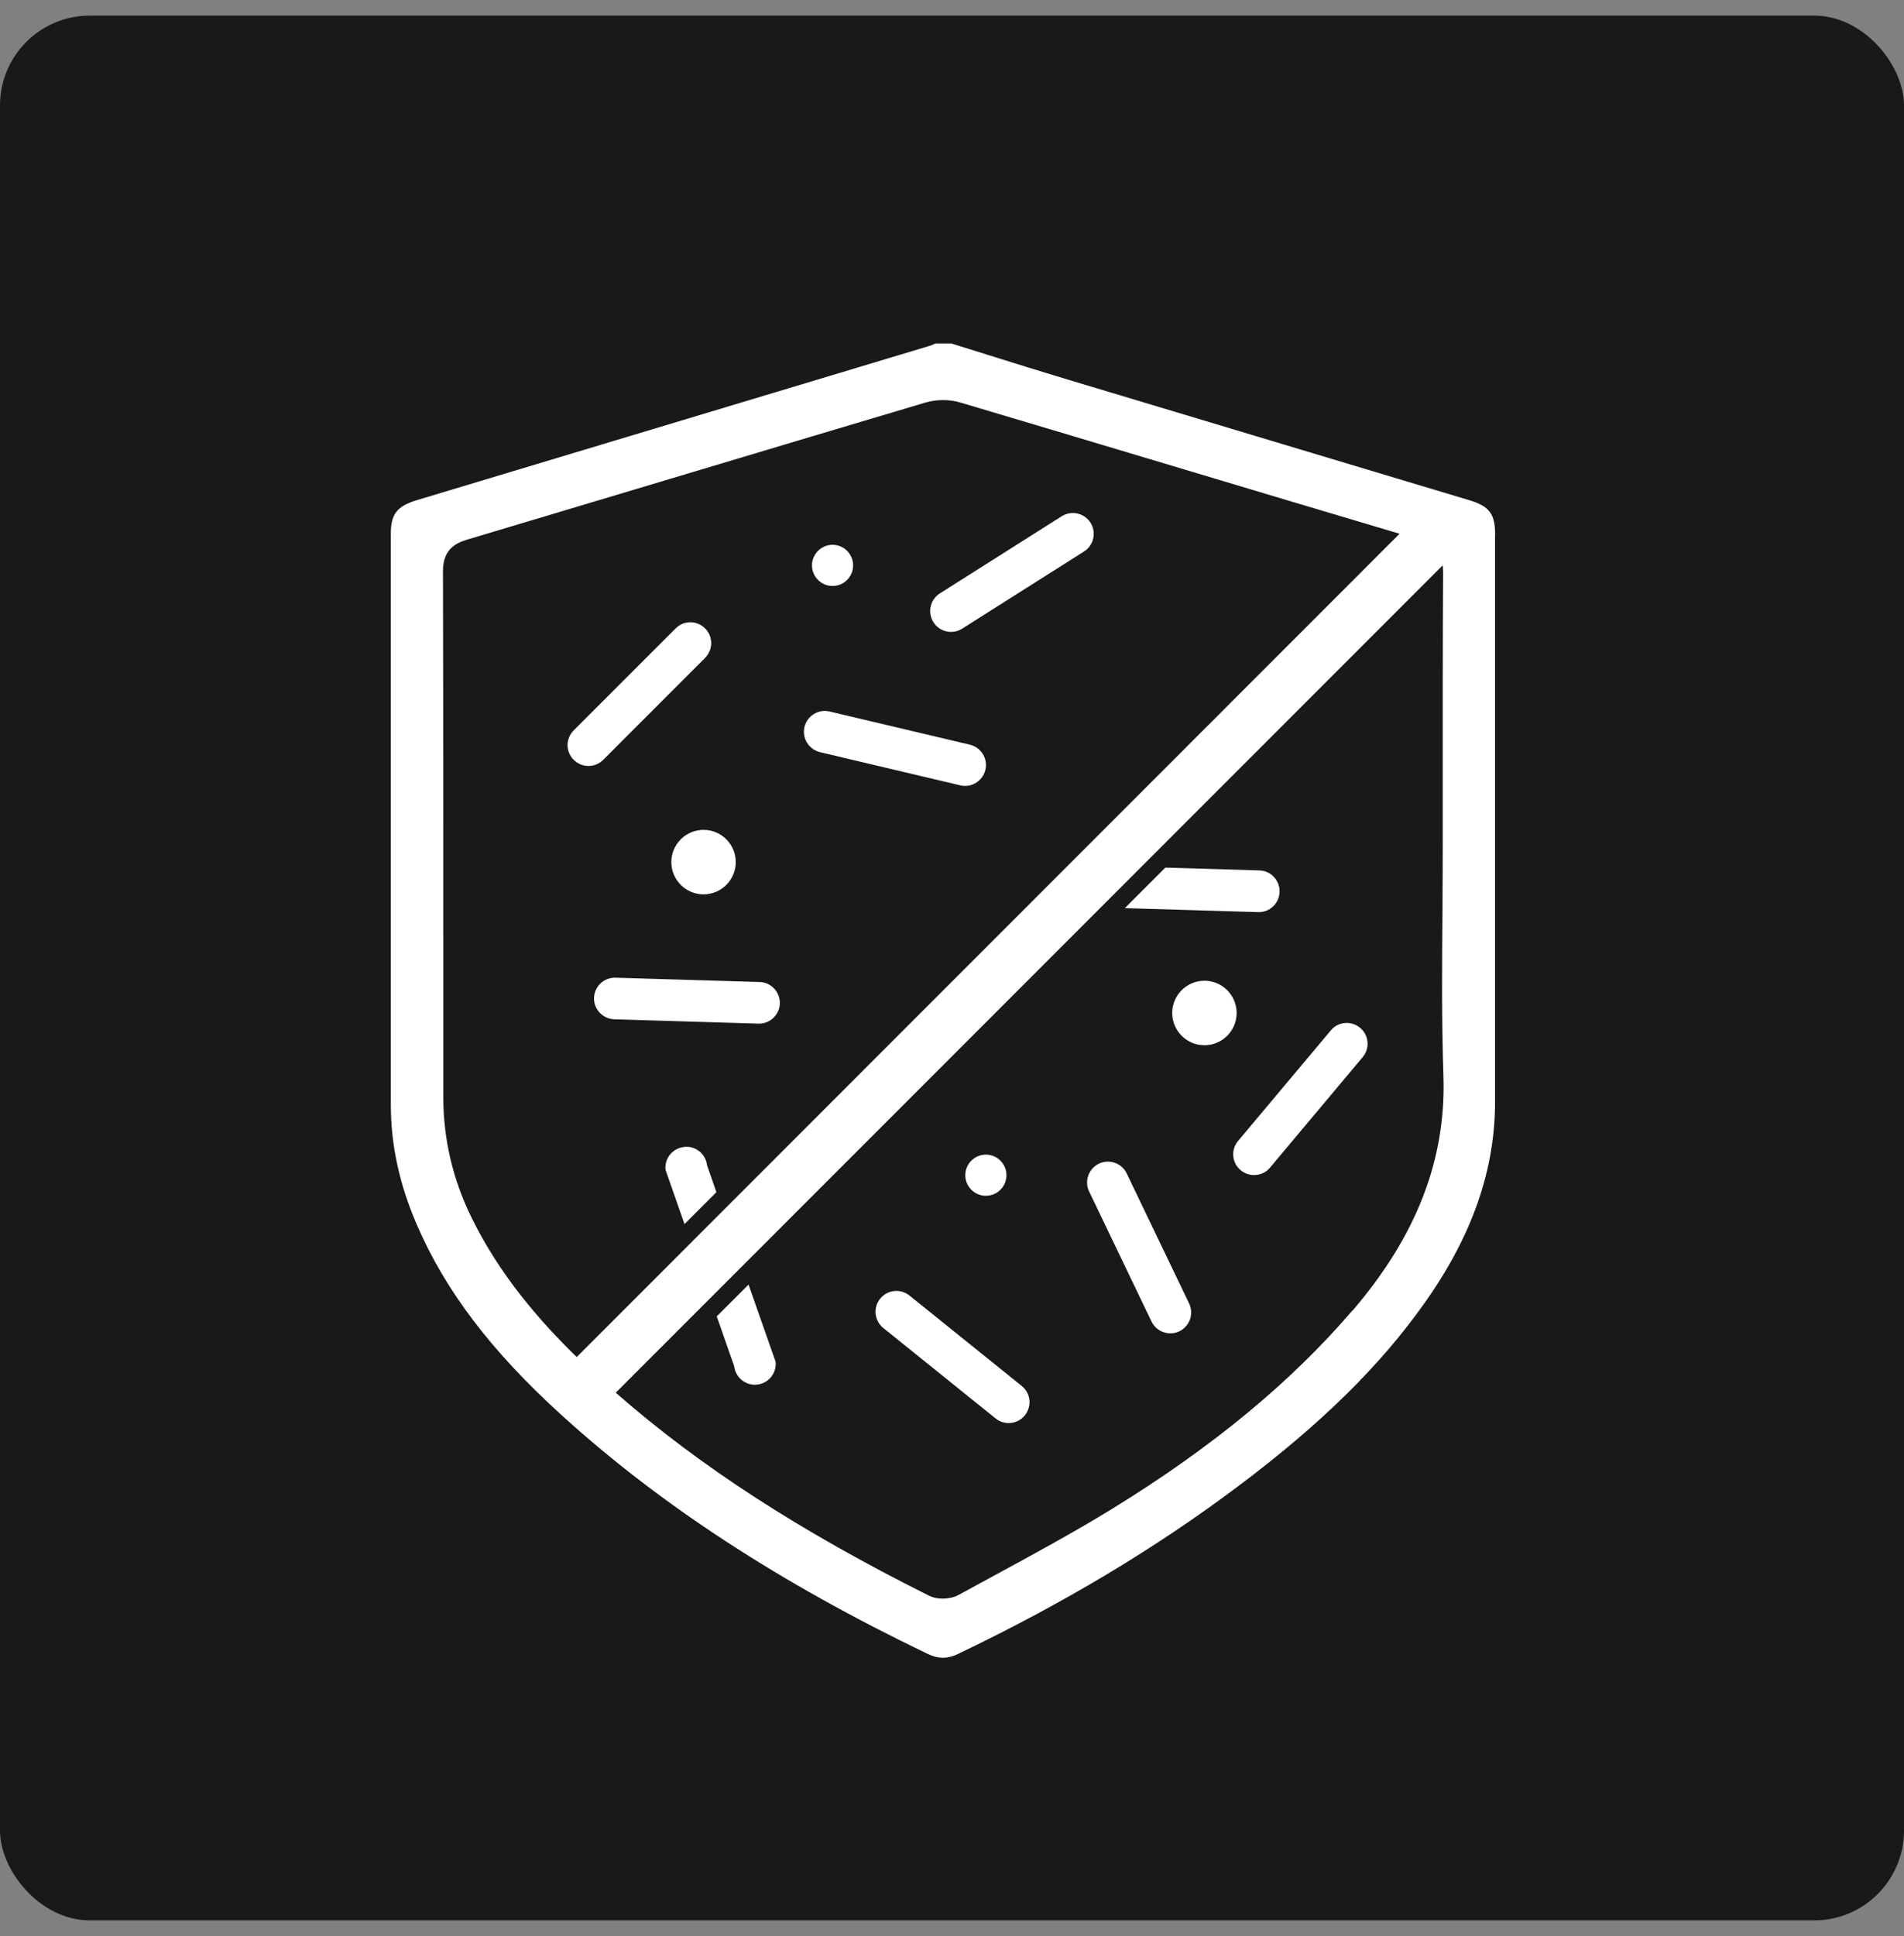 <svg width="61" height="62" viewBox="0 0 61 62" fill="none" xmlns="http://www.w3.org/2000/svg">
<rect x="0" y="0" width="61" height="62" fill="#808080" stroke="none"/>
<rect y="0.5" width="61" height="61" rx="2.877" fill="#18191B"></rect>
<path d="M22.589 21.067C22.851 20.805 22.851 20.383 22.589 20.125C22.33 19.862 21.905 19.862 21.646 20.125L18.38 23.39C18.118 23.653 18.118 24.074 18.38 24.333C18.512 24.464 18.681 24.53 18.853 24.53C19.026 24.53 19.195 24.464 19.326 24.333L22.592 21.067H22.589Z" fill="white"></path>
<path d="M31.073 23.849L26.578 22.786C26.219 22.7 25.86 22.924 25.773 23.283C25.732 23.463 25.766 23.642 25.856 23.787C25.946 23.932 26.091 24.043 26.27 24.088L30.765 25.151C31.124 25.237 31.483 25.013 31.57 24.654C31.656 24.295 31.432 23.936 31.073 23.849Z" fill="white"></path>
<path d="M34.52 16.446C34.354 16.408 34.171 16.436 34.016 16.532L30.111 19.004C29.8 19.201 29.707 19.612 29.904 19.926C30.101 20.237 30.515 20.33 30.826 20.133L34.73 17.661C35.041 17.465 35.134 17.054 34.938 16.739C34.837 16.584 34.685 16.484 34.52 16.446Z" fill="white"></path>
<path d="M36.098 37.581C35.939 37.249 35.539 37.108 35.208 37.266C34.876 37.425 34.734 37.826 34.893 38.157L36.892 42.321C37.051 42.652 37.452 42.794 37.783 42.635C37.949 42.555 38.066 42.414 38.125 42.255C38.18 42.093 38.176 41.91 38.097 41.744L36.098 37.581Z" fill="white"></path>
<path d="M42.636 32.999L39.666 36.538C39.428 36.821 39.466 37.242 39.749 37.477C39.891 37.594 40.067 37.646 40.236 37.629C40.405 37.615 40.571 37.536 40.688 37.394L43.657 33.855C43.896 33.572 43.858 33.151 43.575 32.916C43.291 32.678 42.87 32.716 42.636 32.999Z" fill="white"></path>
<path d="M32.735 44.386L29.138 41.49C28.851 41.258 28.43 41.303 28.199 41.59C27.967 41.876 28.012 42.298 28.299 42.529L31.896 45.425C32.183 45.657 32.604 45.612 32.835 45.325C32.949 45.18 32.998 45.004 32.98 44.835C32.963 44.666 32.88 44.504 32.735 44.386Z" fill="white"></path>
<path d="M24.334 31.449L19.719 31.311C19.349 31.3 19.042 31.59 19.032 31.956C19.025 32.139 19.097 32.309 19.215 32.433C19.332 32.557 19.498 32.636 19.681 32.643L24.297 32.782C24.666 32.792 24.973 32.502 24.984 32.136C24.994 31.767 24.704 31.459 24.338 31.449H24.334Z" fill="white"></path>
<path d="M47.901 17.135C47.901 16.455 47.722 16.213 47.062 16.016L42.681 14.701C39.857 13.855 37.033 13.006 34.209 12.156C33.339 11.894 32.473 11.625 31.606 11.352L30.481 11H29.97C29.904 11.031 29.842 11.059 29.773 11.079L13.36 16.016C12.718 16.21 12.521 16.462 12.521 17.093C12.521 23.187 12.521 29.28 12.521 35.374C12.521 36.665 12.794 37.925 13.357 39.227C14.268 41.336 15.736 43.269 17.98 45.309C21.145 48.189 24.988 50.695 29.728 52.97C30.059 53.129 30.356 53.129 30.688 52.97C34.071 51.351 37.006 49.594 39.657 47.605C42.312 45.613 44.214 43.746 45.64 41.729C47.159 39.586 47.898 37.48 47.898 35.287V33.637C47.898 28.134 47.898 22.634 47.898 17.131L47.901 17.135ZM15.111 39.002C14.507 37.776 14.203 36.478 14.203 35.142V30.351C14.203 26.328 14.203 22.306 14.192 18.285C14.192 17.601 14.596 17.394 14.948 17.287C17.134 16.634 19.316 15.982 21.501 15.326C24.218 14.511 26.932 13.7 29.649 12.892C30.004 12.788 30.422 12.785 30.771 12.892C33.18 13.607 35.587 14.328 37.996 15.05C40.275 15.733 42.557 16.417 44.839 17.093L18.477 43.459C17.275 42.292 16.005 40.822 15.111 39.002ZM43.33 41.968C41.356 44.267 38.849 46.338 35.666 48.299C34.413 49.069 33.101 49.78 31.834 50.467C31.461 50.668 31.092 50.871 30.722 51.072C30.574 51.154 30.384 51.196 30.201 51.196C30.042 51.196 29.89 51.165 29.766 51.103C25.613 49.028 22.416 46.956 19.727 44.602L46.22 18.105C46.227 18.174 46.234 18.247 46.234 18.326C46.22 20.491 46.223 22.693 46.223 24.823V26.836C46.223 27.616 46.217 28.396 46.213 29.177C46.199 30.91 46.185 32.698 46.244 34.455C46.334 37.127 45.381 39.586 43.334 41.971L43.33 41.968Z" fill="white"></path>
<path d="M23.985 41.135L22.963 42.157L23.522 43.752C23.564 44.118 23.892 44.383 24.258 44.342C24.623 44.301 24.889 43.973 24.848 43.607L23.981 41.138L23.985 41.135Z" fill="white"></path>
<path d="M21.913 36.732C21.73 36.753 21.571 36.846 21.464 36.977C21.357 37.112 21.302 37.285 21.323 37.468L21.93 39.201L22.952 38.179L22.652 37.319C22.61 36.953 22.282 36.687 21.916 36.729L21.913 36.732Z" fill="white"></path>
<path d="M40.995 28.562C41.005 28.192 40.715 27.885 40.349 27.875L37.335 27.785L36.037 29.083L40.308 29.211C40.677 29.221 40.984 28.931 40.995 28.565V28.562Z" fill="white"></path>
<path d="M26.673 18.766C27.039 18.766 27.332 18.469 27.332 18.107C27.332 17.744 27.036 17.447 26.673 17.447C26.311 17.447 26.014 17.744 26.014 18.107C26.014 18.469 26.311 18.766 26.673 18.766Z" fill="white"></path>
<path d="M31.585 38.295C31.951 38.295 32.245 37.998 32.245 37.636C32.245 37.273 31.948 36.977 31.585 36.977C31.223 36.977 30.926 37.273 30.926 37.636C30.926 37.998 31.223 38.295 31.585 38.295Z" fill="white"></path>
<path d="M22.435 26.582C21.869 26.64 21.455 27.148 21.513 27.714C21.572 28.28 22.079 28.695 22.646 28.636C23.212 28.577 23.626 28.07 23.567 27.503C23.509 26.937 23.001 26.523 22.435 26.582Z" fill="white"></path>
<path d="M39.614 32.336C39.556 31.769 39.048 31.355 38.482 31.414C37.916 31.472 37.502 31.98 37.56 32.546C37.619 33.112 38.126 33.527 38.693 33.468C39.259 33.409 39.673 32.902 39.614 32.336Z" fill="white"></path>
</svg>
